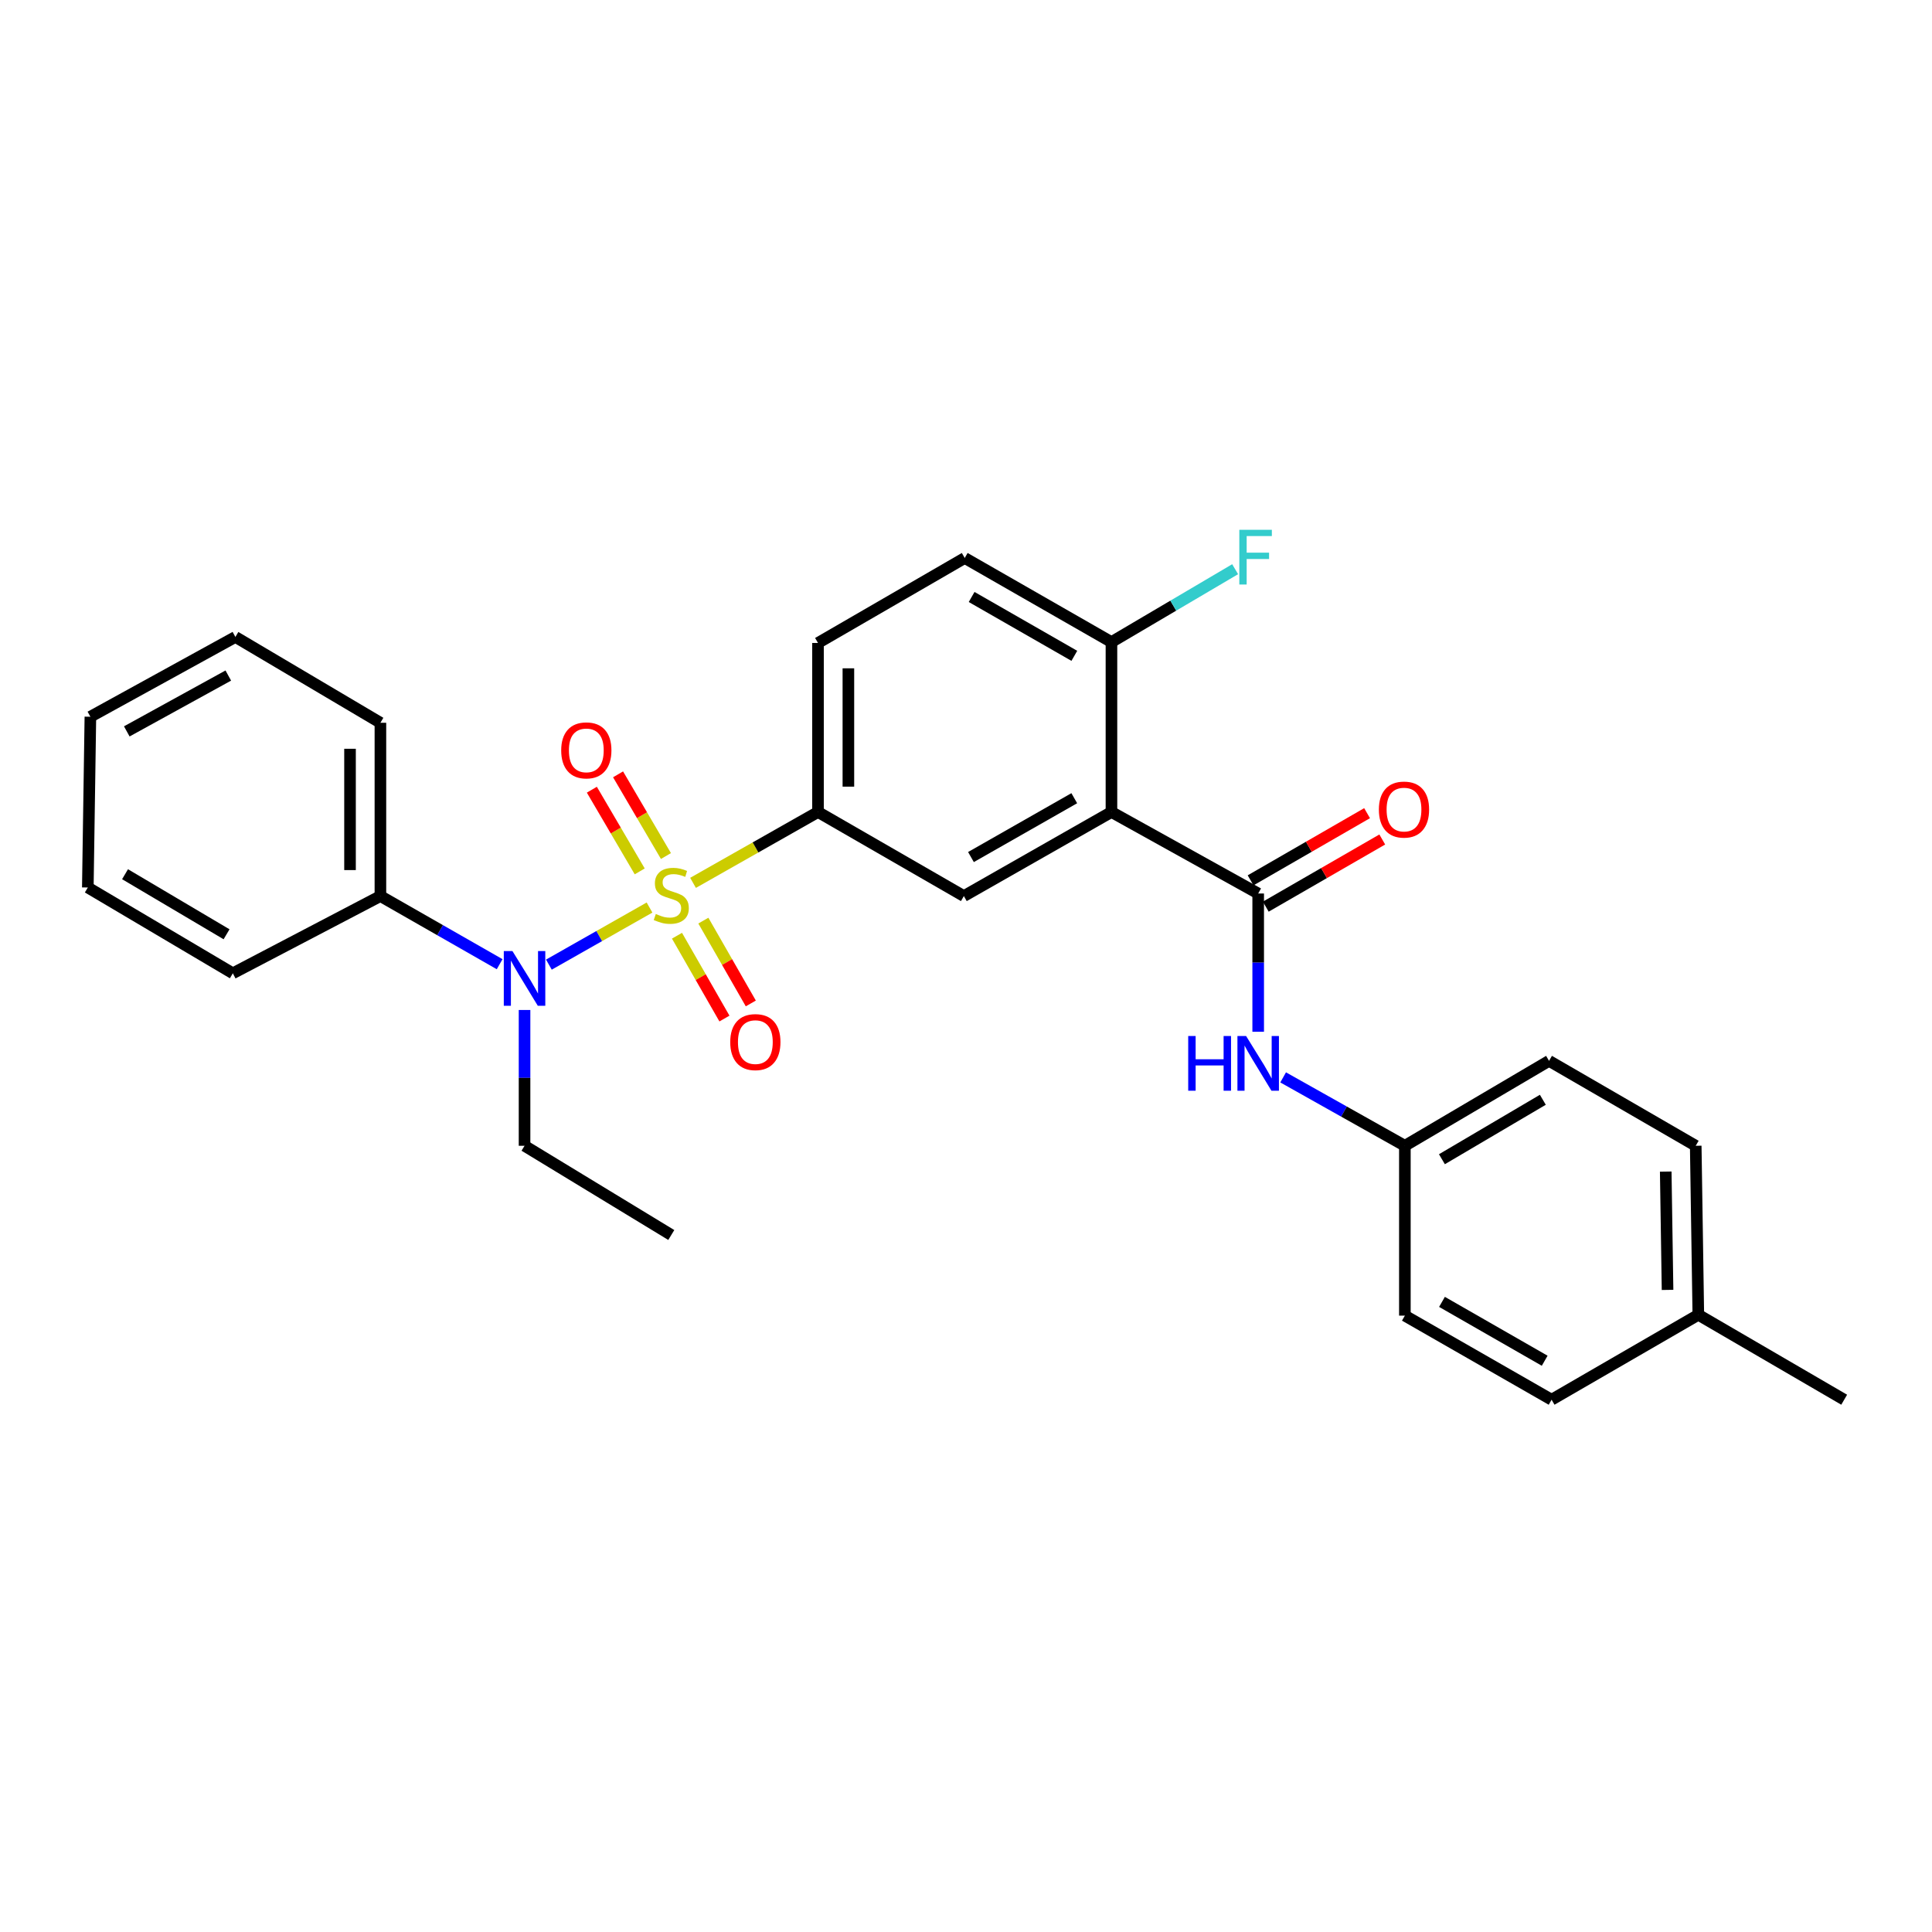 <?xml version='1.0' encoding='iso-8859-1'?>
<svg version='1.1' baseProfile='full'
              xmlns='http://www.w3.org/2000/svg'
                      xmlns:rdkit='http://www.rdkit.org/xml'
                      xmlns:xlink='http://www.w3.org/1999/xlink'
                  xml:space='preserve'
width='1000px' height='1000px' viewBox='0 0 1000 1000'>
<!-- END OF HEADER -->
<rect style='opacity:1.0;fill:#FFFFFF;stroke:none' width='1000' height='1000' x='0' y='0'> </rect>
<path class='bond-2' d='M 336.191,469.739 L 310.147,484.514' style='fill:none;fill-rule:evenodd;stroke:#CCCC00;stroke-width:6px;stroke-linecap:butt;stroke-linejoin:miter;stroke-opacity:1' />
<path class='bond-2' d='M 310.147,484.514 L 284.103,499.289' style='fill:none;fill-rule:evenodd;stroke:#0000FF;stroke-width:6px;stroke-linecap:butt;stroke-linejoin:miter;stroke-opacity:1' />
<path class='bond-3' d='M 358.716,456.964 L 391.056,438.627' style='fill:none;fill-rule:evenodd;stroke:#CCCC00;stroke-width:6px;stroke-linecap:butt;stroke-linejoin:miter;stroke-opacity:1' />
<path class='bond-3' d='M 391.056,438.627 L 423.395,420.289' style='fill:none;fill-rule:evenodd;stroke:#000000;stroke-width:6px;stroke-linecap:butt;stroke-linejoin:miter;stroke-opacity:1' />
<path class='bond-6' d='M 344.689,443.079 L 332.299,421.937' style='fill:none;fill-rule:evenodd;stroke:#CCCC00;stroke-width:6px;stroke-linecap:butt;stroke-linejoin:miter;stroke-opacity:1' />
<path class='bond-6' d='M 332.299,421.937 L 319.908,400.795' style='fill:none;fill-rule:evenodd;stroke:#FF0000;stroke-width:6px;stroke-linecap:butt;stroke-linejoin:miter;stroke-opacity:1' />
<path class='bond-6' d='M 331.12,451.032 L 318.729,429.889' style='fill:none;fill-rule:evenodd;stroke:#CCCC00;stroke-width:6px;stroke-linecap:butt;stroke-linejoin:miter;stroke-opacity:1' />
<path class='bond-6' d='M 318.729,429.889 L 306.339,408.747' style='fill:none;fill-rule:evenodd;stroke:#FF0000;stroke-width:6px;stroke-linecap:butt;stroke-linejoin:miter;stroke-opacity:1' />
<path class='bond-7' d='M 350.408,484.327 L 362.689,505.764' style='fill:none;fill-rule:evenodd;stroke:#CCCC00;stroke-width:6px;stroke-linecap:butt;stroke-linejoin:miter;stroke-opacity:1' />
<path class='bond-7' d='M 362.689,505.764 L 374.969,527.201' style='fill:none;fill-rule:evenodd;stroke:#FF0000;stroke-width:6px;stroke-linecap:butt;stroke-linejoin:miter;stroke-opacity:1' />
<path class='bond-7' d='M 364.056,476.509 L 376.336,497.946' style='fill:none;fill-rule:evenodd;stroke:#CCCC00;stroke-width:6px;stroke-linecap:butt;stroke-linejoin:miter;stroke-opacity:1' />
<path class='bond-7' d='M 376.336,497.946 L 388.617,519.382' style='fill:none;fill-rule:evenodd;stroke:#FF0000;stroke-width:6px;stroke-linecap:butt;stroke-linejoin:miter;stroke-opacity:1' />
<path class='bond-0' d='M 575.286,420.289 L 498.89,463.804' style='fill:none;fill-rule:evenodd;stroke:#000000;stroke-width:6px;stroke-linecap:butt;stroke-linejoin:miter;stroke-opacity:1' />
<path class='bond-0' d='M 556.042,413.15 L 502.565,443.61' style='fill:none;fill-rule:evenodd;stroke:#000000;stroke-width:6px;stroke-linecap:butt;stroke-linejoin:miter;stroke-opacity:1' />
<path class='bond-1' d='M 575.286,420.289 L 651.236,462.476' style='fill:none;fill-rule:evenodd;stroke:#000000;stroke-width:6px;stroke-linecap:butt;stroke-linejoin:miter;stroke-opacity:1' />
<path class='bond-28' d='M 575.286,420.289 L 575.286,332.342' style='fill:none;fill-rule:evenodd;stroke:#000000;stroke-width:6px;stroke-linecap:butt;stroke-linejoin:miter;stroke-opacity:1' />
<path class='bond-5' d='M 651.236,462.476 L 651.236,498.257' style='fill:none;fill-rule:evenodd;stroke:#000000;stroke-width:6px;stroke-linecap:butt;stroke-linejoin:miter;stroke-opacity:1' />
<path class='bond-5' d='M 651.236,498.257 L 651.236,534.039' style='fill:none;fill-rule:evenodd;stroke:#0000FF;stroke-width:6px;stroke-linecap:butt;stroke-linejoin:miter;stroke-opacity:1' />
<path class='bond-9' d='M 655.164,469.288 L 685.31,451.903' style='fill:none;fill-rule:evenodd;stroke:#000000;stroke-width:6px;stroke-linecap:butt;stroke-linejoin:miter;stroke-opacity:1' />
<path class='bond-9' d='M 685.31,451.903 L 715.456,434.518' style='fill:none;fill-rule:evenodd;stroke:#FF0000;stroke-width:6px;stroke-linecap:butt;stroke-linejoin:miter;stroke-opacity:1' />
<path class='bond-9' d='M 647.307,455.664 L 677.452,438.278' style='fill:none;fill-rule:evenodd;stroke:#000000;stroke-width:6px;stroke-linecap:butt;stroke-linejoin:miter;stroke-opacity:1' />
<path class='bond-9' d='M 677.452,438.278 L 707.598,420.893' style='fill:none;fill-rule:evenodd;stroke:#FF0000;stroke-width:6px;stroke-linecap:butt;stroke-linejoin:miter;stroke-opacity:1' />
<path class='bond-10' d='M 258.616,499.071 L 227.758,481.438' style='fill:none;fill-rule:evenodd;stroke:#0000FF;stroke-width:6px;stroke-linecap:butt;stroke-linejoin:miter;stroke-opacity:1' />
<path class='bond-10' d='M 227.758,481.438 L 196.9,463.804' style='fill:none;fill-rule:evenodd;stroke:#000000;stroke-width:6px;stroke-linecap:butt;stroke-linejoin:miter;stroke-opacity:1' />
<path class='bond-16' d='M 271.504,522.762 L 271.504,557.908' style='fill:none;fill-rule:evenodd;stroke:#0000FF;stroke-width:6px;stroke-linecap:butt;stroke-linejoin:miter;stroke-opacity:1' />
<path class='bond-16' d='M 271.504,557.908 L 271.504,593.055' style='fill:none;fill-rule:evenodd;stroke:#000000;stroke-width:6px;stroke-linecap:butt;stroke-linejoin:miter;stroke-opacity:1' />
<path class='bond-4' d='M 423.395,420.289 L 498.89,463.804' style='fill:none;fill-rule:evenodd;stroke:#000000;stroke-width:6px;stroke-linecap:butt;stroke-linejoin:miter;stroke-opacity:1' />
<path class='bond-11' d='M 423.395,420.289 L 423.395,332.797' style='fill:none;fill-rule:evenodd;stroke:#000000;stroke-width:6px;stroke-linecap:butt;stroke-linejoin:miter;stroke-opacity:1' />
<path class='bond-11' d='M 439.123,407.166 L 439.123,345.921' style='fill:none;fill-rule:evenodd;stroke:#000000;stroke-width:6px;stroke-linecap:butt;stroke-linejoin:miter;stroke-opacity:1' />
<path class='bond-13' d='M 664.153,557.654 L 695.656,575.355' style='fill:none;fill-rule:evenodd;stroke:#0000FF;stroke-width:6px;stroke-linecap:butt;stroke-linejoin:miter;stroke-opacity:1' />
<path class='bond-13' d='M 695.656,575.355 L 727.159,593.055' style='fill:none;fill-rule:evenodd;stroke:#000000;stroke-width:6px;stroke-linecap:butt;stroke-linejoin:miter;stroke-opacity:1' />
<path class='bond-8' d='M 575.286,332.342 L 499.345,288.819' style='fill:none;fill-rule:evenodd;stroke:#000000;stroke-width:6px;stroke-linecap:butt;stroke-linejoin:miter;stroke-opacity:1' />
<path class='bond-8' d='M 556.074,339.46 L 502.915,308.993' style='fill:none;fill-rule:evenodd;stroke:#000000;stroke-width:6px;stroke-linecap:butt;stroke-linejoin:miter;stroke-opacity:1' />
<path class='bond-14' d='M 575.286,332.342 L 607.295,313.481' style='fill:none;fill-rule:evenodd;stroke:#000000;stroke-width:6px;stroke-linecap:butt;stroke-linejoin:miter;stroke-opacity:1' />
<path class='bond-14' d='M 607.295,313.481 L 639.305,294.619' style='fill:none;fill-rule:evenodd;stroke:#33CCCC;stroke-width:6px;stroke-linecap:butt;stroke-linejoin:miter;stroke-opacity:1' />
<path class='bond-21' d='M 196.9,463.804 L 196.9,374.11' style='fill:none;fill-rule:evenodd;stroke:#000000;stroke-width:6px;stroke-linecap:butt;stroke-linejoin:miter;stroke-opacity:1' />
<path class='bond-21' d='M 181.172,450.35 L 181.172,387.564' style='fill:none;fill-rule:evenodd;stroke:#000000;stroke-width:6px;stroke-linecap:butt;stroke-linejoin:miter;stroke-opacity:1' />
<path class='bond-22' d='M 196.9,463.804 L 120.513,503.78' style='fill:none;fill-rule:evenodd;stroke:#000000;stroke-width:6px;stroke-linecap:butt;stroke-linejoin:miter;stroke-opacity:1' />
<path class='bond-12' d='M 423.395,332.797 L 499.345,288.819' style='fill:none;fill-rule:evenodd;stroke:#000000;stroke-width:6px;stroke-linecap:butt;stroke-linejoin:miter;stroke-opacity:1' />
<path class='bond-17' d='M 727.159,593.055 L 727.159,680.967' style='fill:none;fill-rule:evenodd;stroke:#000000;stroke-width:6px;stroke-linecap:butt;stroke-linejoin:miter;stroke-opacity:1' />
<path class='bond-18' d='M 727.159,593.055 L 801.781,549.095' style='fill:none;fill-rule:evenodd;stroke:#000000;stroke-width:6px;stroke-linecap:butt;stroke-linejoin:miter;stroke-opacity:1' />
<path class='bond-18' d='M 746.336,600.013 L 798.571,569.24' style='fill:none;fill-rule:evenodd;stroke:#000000;stroke-width:6px;stroke-linecap:butt;stroke-linejoin:miter;stroke-opacity:1' />
<path class='bond-15' d='M 879.05,680.53 L 877.704,593.055' style='fill:none;fill-rule:evenodd;stroke:#000000;stroke-width:6px;stroke-linecap:butt;stroke-linejoin:miter;stroke-opacity:1' />
<path class='bond-15' d='M 863.122,667.651 L 862.18,606.418' style='fill:none;fill-rule:evenodd;stroke:#000000;stroke-width:6px;stroke-linecap:butt;stroke-linejoin:miter;stroke-opacity:1' />
<path class='bond-23' d='M 879.05,680.53 L 954.545,724.491' style='fill:none;fill-rule:evenodd;stroke:#000000;stroke-width:6px;stroke-linecap:butt;stroke-linejoin:miter;stroke-opacity:1' />
<path class='bond-30' d='M 879.05,680.53 L 803.1,724.491' style='fill:none;fill-rule:evenodd;stroke:#000000;stroke-width:6px;stroke-linecap:butt;stroke-linejoin:miter;stroke-opacity:1' />
<path class='bond-24' d='M 271.504,593.055 L 347.454,639.235' style='fill:none;fill-rule:evenodd;stroke:#000000;stroke-width:6px;stroke-linecap:butt;stroke-linejoin:miter;stroke-opacity:1' />
<path class='bond-20' d='M 727.159,680.967 L 803.1,724.491' style='fill:none;fill-rule:evenodd;stroke:#000000;stroke-width:6px;stroke-linecap:butt;stroke-linejoin:miter;stroke-opacity:1' />
<path class='bond-20' d='M 746.371,673.85 L 799.53,704.316' style='fill:none;fill-rule:evenodd;stroke:#000000;stroke-width:6px;stroke-linecap:butt;stroke-linejoin:miter;stroke-opacity:1' />
<path class='bond-19' d='M 801.781,549.095 L 877.704,593.055' style='fill:none;fill-rule:evenodd;stroke:#000000;stroke-width:6px;stroke-linecap:butt;stroke-linejoin:miter;stroke-opacity:1' />
<path class='bond-25' d='M 196.9,374.11 L 121.841,329.686' style='fill:none;fill-rule:evenodd;stroke:#000000;stroke-width:6px;stroke-linecap:butt;stroke-linejoin:miter;stroke-opacity:1' />
<path class='bond-26' d='M 120.513,503.78 L 45.455,459.365' style='fill:none;fill-rule:evenodd;stroke:#000000;stroke-width:6px;stroke-linecap:butt;stroke-linejoin:miter;stroke-opacity:1' />
<path class='bond-26' d='M 117.264,483.582 L 64.723,452.492' style='fill:none;fill-rule:evenodd;stroke:#000000;stroke-width:6px;stroke-linecap:butt;stroke-linejoin:miter;stroke-opacity:1' />
<path class='bond-29' d='M 121.841,329.686 L 46.783,370.981' style='fill:none;fill-rule:evenodd;stroke:#000000;stroke-width:6px;stroke-linecap:butt;stroke-linejoin:miter;stroke-opacity:1' />
<path class='bond-29' d='M 118.164,349.661 L 65.623,378.567' style='fill:none;fill-rule:evenodd;stroke:#000000;stroke-width:6px;stroke-linecap:butt;stroke-linejoin:miter;stroke-opacity:1' />
<path class='bond-27' d='M 45.455,459.365 L 46.783,370.981' style='fill:none;fill-rule:evenodd;stroke:#000000;stroke-width:6px;stroke-linecap:butt;stroke-linejoin:miter;stroke-opacity:1' />
<path  class='atom-0' d='M 339.454 473.07
Q 339.774 473.19, 341.094 473.75
Q 342.414 474.31, 343.854 474.67
Q 345.334 474.99, 346.774 474.99
Q 349.454 474.99, 351.014 473.71
Q 352.574 472.39, 352.574 470.11
Q 352.574 468.55, 351.774 467.59
Q 351.014 466.63, 349.814 466.11
Q 348.614 465.59, 346.614 464.99
Q 344.094 464.23, 342.574 463.51
Q 341.094 462.79, 340.014 461.27
Q 338.974 459.75, 338.974 457.19
Q 338.974 453.63, 341.374 451.43
Q 343.814 449.23, 348.614 449.23
Q 351.894 449.23, 355.614 450.79
L 354.694 453.87
Q 351.294 452.47, 348.734 452.47
Q 345.974 452.47, 344.454 453.63
Q 342.934 454.75, 342.974 456.71
Q 342.974 458.23, 343.734 459.15
Q 344.534 460.07, 345.654 460.59
Q 346.814 461.11, 348.734 461.71
Q 351.294 462.51, 352.814 463.31
Q 354.334 464.11, 355.414 465.75
Q 356.534 467.35, 356.534 470.11
Q 356.534 474.03, 353.894 476.15
Q 351.294 478.23, 346.934 478.23
Q 344.414 478.23, 342.494 477.67
Q 340.614 477.15, 338.374 476.23
L 339.454 473.07
' fill='#CCCC00'/>
<path  class='atom-3' d='M 265.244 492.276
L 274.524 507.276
Q 275.444 508.756, 276.924 511.436
Q 278.404 514.116, 278.484 514.276
L 278.484 492.276
L 282.244 492.276
L 282.244 520.596
L 278.364 520.596
L 268.404 504.196
Q 267.244 502.276, 266.004 500.076
Q 264.804 497.876, 264.444 497.196
L 264.444 520.596
L 260.764 520.596
L 260.764 492.276
L 265.244 492.276
' fill='#0000FF'/>
<path  class='atom-6' d='M 615.016 536.237
L 618.856 536.237
L 618.856 548.277
L 633.336 548.277
L 633.336 536.237
L 637.176 536.237
L 637.176 564.557
L 633.336 564.557
L 633.336 551.477
L 618.856 551.477
L 618.856 564.557
L 615.016 564.557
L 615.016 536.237
' fill='#0000FF'/>
<path  class='atom-6' d='M 644.976 536.237
L 654.256 551.237
Q 655.176 552.717, 656.656 555.397
Q 658.136 558.077, 658.216 558.237
L 658.216 536.237
L 661.976 536.237
L 661.976 564.557
L 658.096 564.557
L 648.136 548.157
Q 646.976 546.237, 645.736 544.037
Q 644.536 541.837, 644.176 541.157
L 644.176 564.557
L 640.496 564.557
L 640.496 536.237
L 644.976 536.237
' fill='#0000FF'/>
<path  class='atom-7' d='M 290.476 388.389
Q 290.476 381.589, 293.836 377.789
Q 297.196 373.989, 303.476 373.989
Q 309.756 373.989, 313.116 377.789
Q 316.476 381.589, 316.476 388.389
Q 316.476 395.269, 313.076 399.189
Q 309.676 403.069, 303.476 403.069
Q 297.236 403.069, 293.836 399.189
Q 290.476 395.309, 290.476 388.389
M 303.476 399.869
Q 307.796 399.869, 310.116 396.989
Q 312.476 394.069, 312.476 388.389
Q 312.476 382.829, 310.116 380.029
Q 307.796 377.189, 303.476 377.189
Q 299.156 377.189, 296.796 379.989
Q 294.476 382.789, 294.476 388.389
Q 294.476 394.109, 296.796 396.989
Q 299.156 399.869, 303.476 399.869
' fill='#FF0000'/>
<path  class='atom-8' d='M 377.969 539.388
Q 377.969 532.588, 381.329 528.788
Q 384.689 524.988, 390.969 524.988
Q 397.249 524.988, 400.609 528.788
Q 403.969 532.588, 403.969 539.388
Q 403.969 546.268, 400.569 550.188
Q 397.169 554.068, 390.969 554.068
Q 384.729 554.068, 381.329 550.188
Q 377.969 546.308, 377.969 539.388
M 390.969 550.868
Q 395.289 550.868, 397.609 547.988
Q 399.969 545.068, 399.969 539.388
Q 399.969 533.828, 397.609 531.028
Q 395.289 528.188, 390.969 528.188
Q 386.649 528.188, 384.289 530.988
Q 381.969 533.788, 381.969 539.388
Q 381.969 545.108, 384.289 547.988
Q 386.649 550.868, 390.969 550.868
' fill='#FF0000'/>
<path  class='atom-10' d='M 713.705 419.033
Q 713.705 412.233, 717.065 408.433
Q 720.425 404.633, 726.705 404.633
Q 732.985 404.633, 736.345 408.433
Q 739.705 412.233, 739.705 419.033
Q 739.705 425.913, 736.305 429.833
Q 732.905 433.713, 726.705 433.713
Q 720.465 433.713, 717.065 429.833
Q 713.705 425.953, 713.705 419.033
M 726.705 430.513
Q 731.025 430.513, 733.345 427.633
Q 735.705 424.713, 735.705 419.033
Q 735.705 413.473, 733.345 410.673
Q 731.025 407.833, 726.705 407.833
Q 722.385 407.833, 720.025 410.633
Q 717.705 413.433, 717.705 419.033
Q 717.705 424.753, 720.025 427.633
Q 722.385 430.513, 726.705 430.513
' fill='#FF0000'/>
<path  class='atom-15' d='M 641.47 274.222
L 658.31 274.222
L 658.31 277.462
L 645.27 277.462
L 645.27 286.062
L 656.87 286.062
L 656.87 289.342
L 645.27 289.342
L 645.27 302.542
L 641.47 302.542
L 641.47 274.222
' fill='#33CCCC'/>
</svg>
